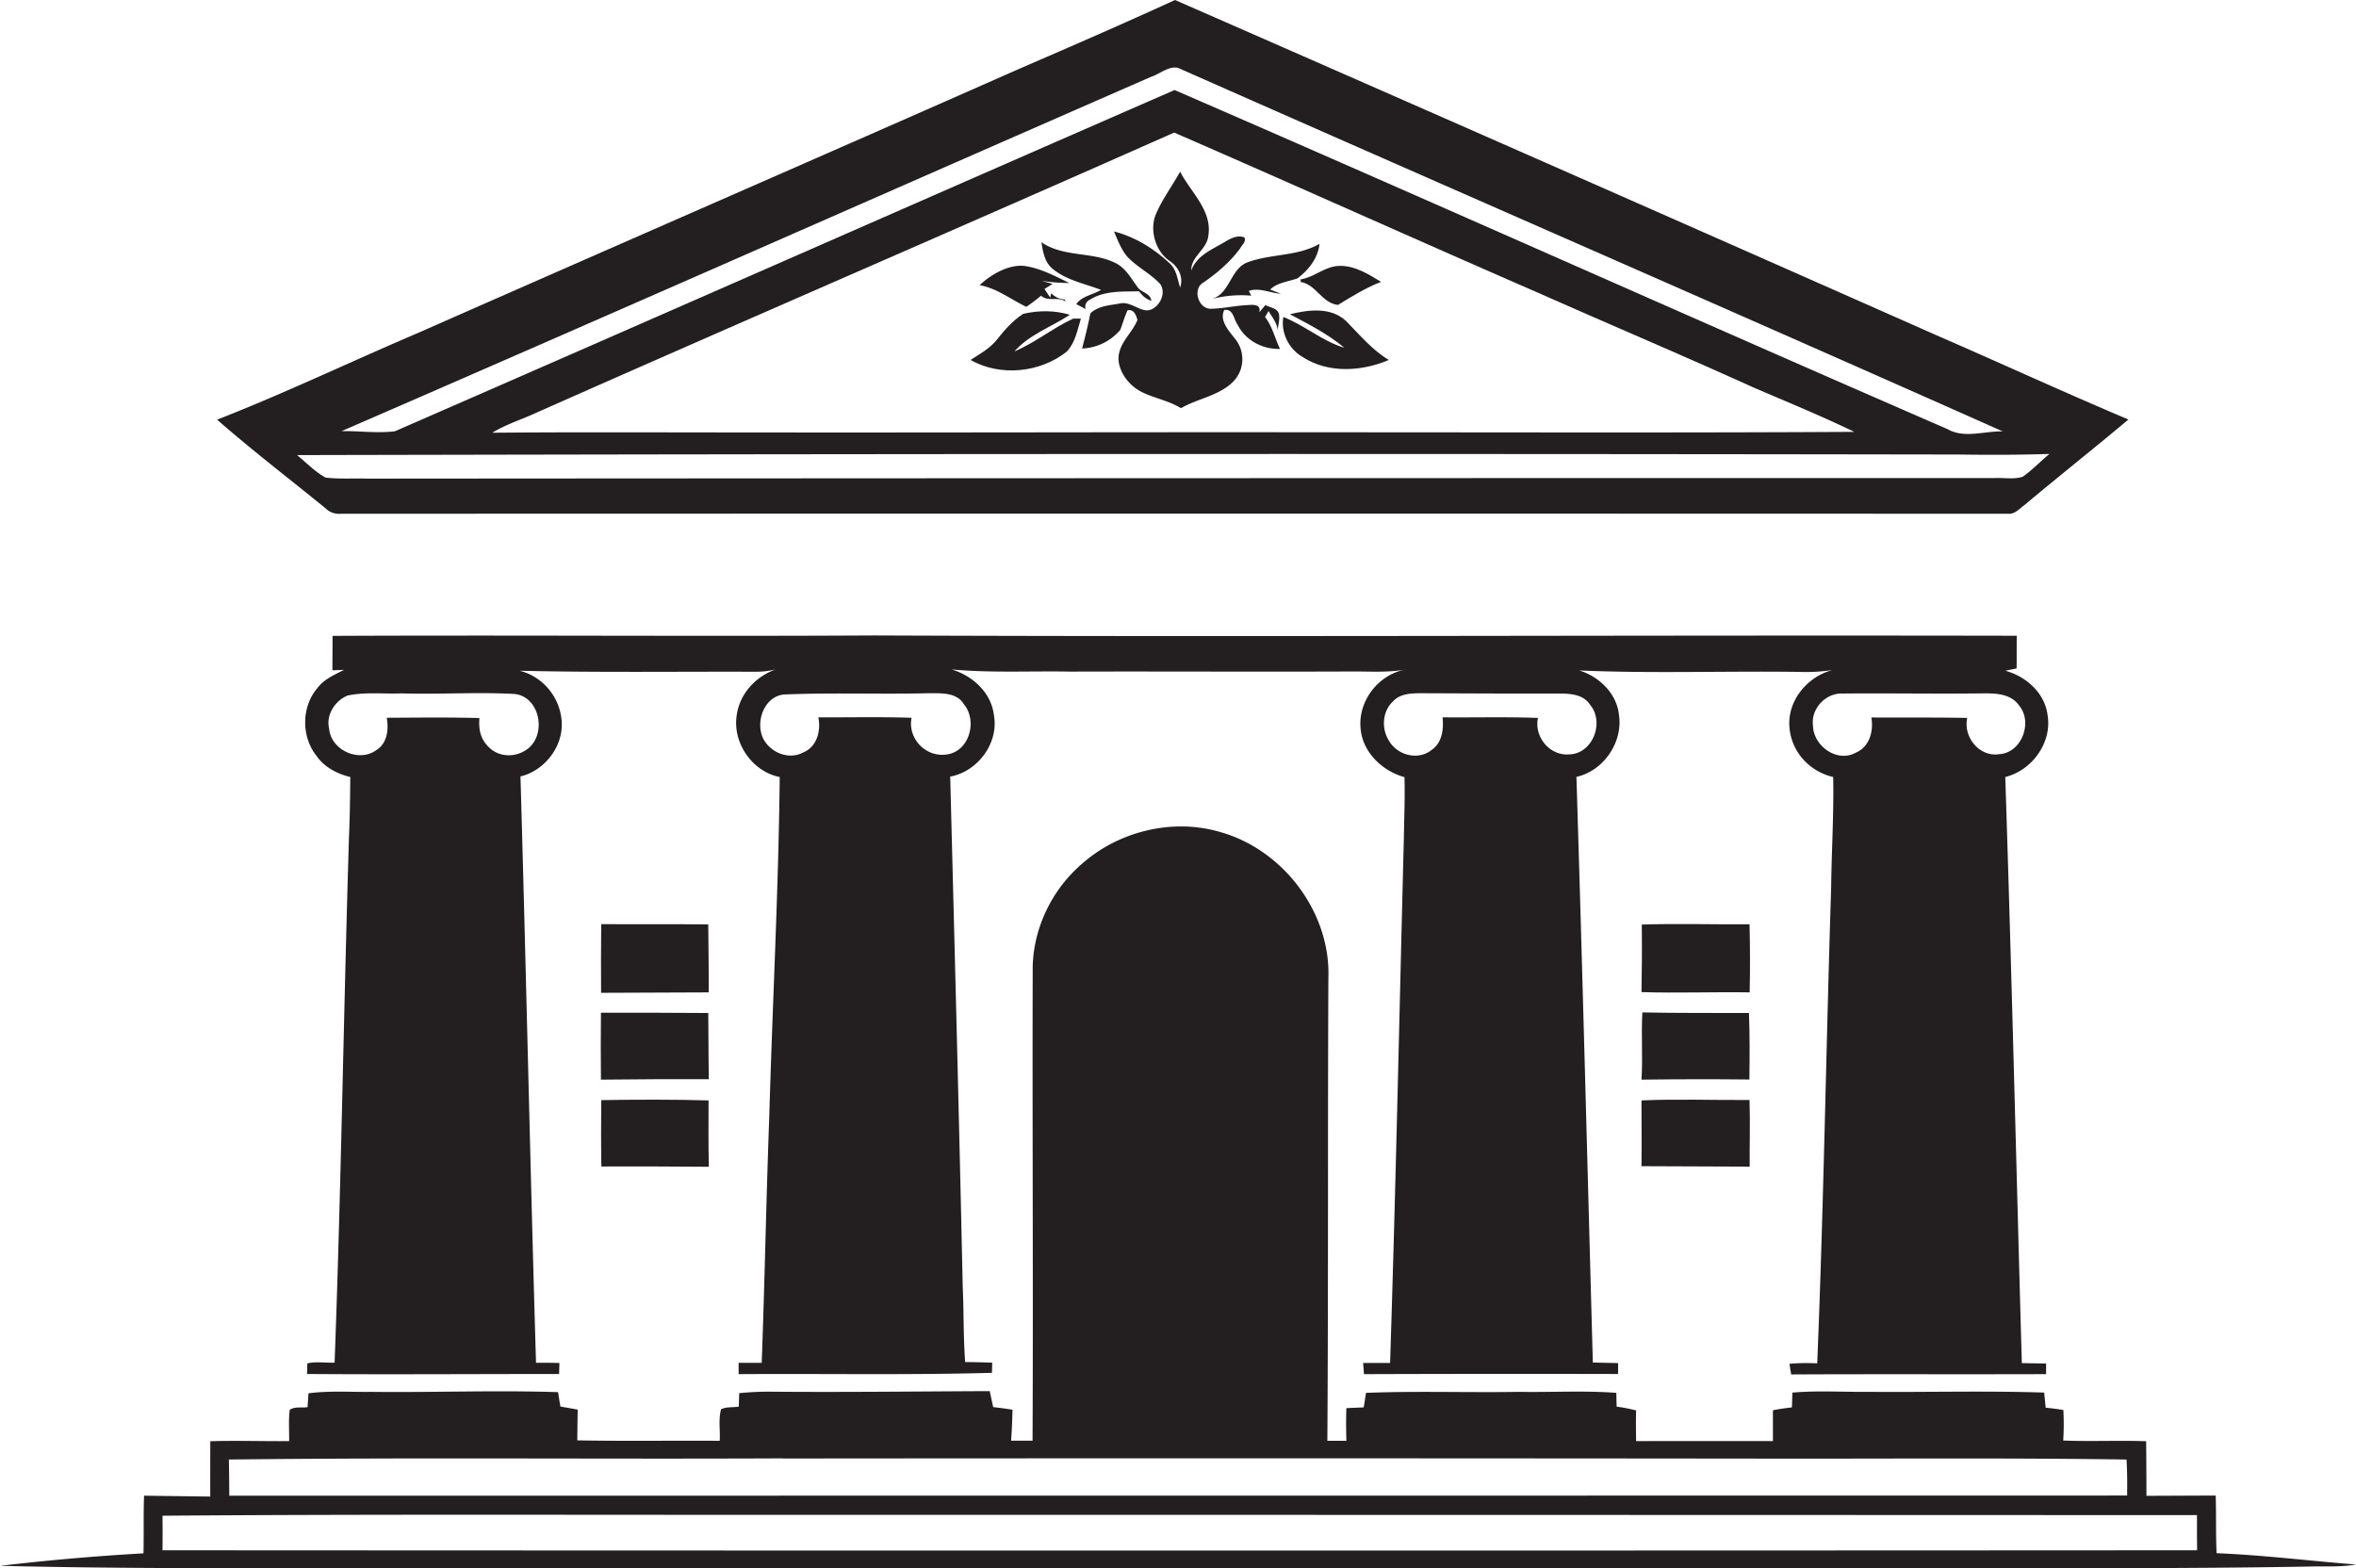 <svg id="Layer_1" data-name="Layer 1" xmlns="http://www.w3.org/2000/svg" viewBox="0 0 1622.3 1080"><title>biseeise_bank_flat_black_logo_White_background_88eee0d7-7135-4327-9613-0a616e5fc7ab</title><path d="M716.9,203.6c4.5,4.5,12,.3,17.1,4.2l-1-1.6a13.9,13.9,0,0,1-9.2-4.3l-0.6,3.1-4-6,5.6-3.5-7.5-2.1a136.1,136.1,0,0,0,19,1.5c-9.6-4.7-19.2-9.8-29.8-11.6s-23.5,5-31.9,13.1c11.9,2.1,21.4,9.8,32.1,14.9A127,127,0,0,0,716.9,203.6Z" fill="#231f20"/><path d="M926.9,221.1c-10.6-9.9-25.9-7.8-38.7-4.7,12.9,6.9,26.2,13.6,37.5,23.1-15.1-4.5-27.4-15.5-42-21.2-2,10.8,4,22.4,13.5,27.7,17.5,11.3,40.5,9.8,59.1,1.9C944.7,240.9,936.2,230.5,926.9,221.1Z" fill="#231f20"/><path d="M698.5,242c10.2-11.6,25.5-16.9,38.2-25.2-10.5-3.2-21.4-3.1-32.1-.7-7.1,4.6-12.7,10.9-17.9,17.5s-11.9,10-18.4,14.3c20.6,11.6,47.9,8.8,66.3-5.8,5.8-6.1,7.3-14.9,9.7-22.7H739C724.9,225.9,712.8,236,698.5,242Z" fill="#231f20"/><path d="M750.5,206.4c10-6.4,22.5-5.5,33.8-5.8,2.2,2.9,4.9,5.5,8.5,6.5-0.7-5.4-7.1-5.6-9.6-9.5-4.5-6.2-8.3-13.4-15.6-16.7-15.9-7.7-35.5-3.7-50.5-14.1,1,6.3,2.1,13.2,7.1,17.8,9.6,8.3,22.4,10.6,33.9,15-5.5,3.5-13.2,4.2-17,9.9a70,70,0,0,1,6.4,3.4A5.4,5.4,0,0,1,750.5,206.4Z" fill="#231f20"/><path d="M893.4,191.7c7.8-5.9,14.1-13.8,15.2-23.8-15.1,8.7-33.2,6.8-49.2,12.6-12.3,4.3-12.2,21.7-25,25.4a80.8,80.8,0,0,1,27.2-2.3l-1.7-3.3c7.5-2.4,14.7,1.5,22.1,2l-7.4-2.9C879.7,194.5,887,194,893.4,191.7Z" fill="#231f20"/><path d="M895.7,194.2c10.5,1.7,14.6,14.6,25.6,15.8,9.6-5.9,19.1-11.8,29.7-15.9-8.6-5.2-17.8-11.1-28.3-11s-17.4,7.8-27.1,9.3v1.7Z" fill="#231f20"/><path d="M873.5,214.2c2.5,4.3,6,8.3,6.3,13.5,0.2-3.9,1.7-7.8.8-11.6s-6-4.3-9.3-6l-4.2,5c1.8-6.6-6.3-5-9.8-4.9-7.6.5-15.1,2.2-22.8,2.4-9.3.9-13.9-13.9-5.6-18.2,9.5-6.6,18.4-14.2,25.2-23.6,1.3-2.3,4.1-4.4,2.8-7.3-4.3-1.7-8.6.3-12.2,2.3-9.1,5.7-20.4,9.5-24.4,20.5-0.3-9.7,10.6-14.3,11.7-23.7,3-17.5-12.1-30.2-19.4-44.4-5.4,9.9-12.3,18.9-16.7,29.4s-0.6,25.2,9.5,32.1c6,4,9.7,11.1,7.2,18.3-1.8-5.6-2.4-12-6.8-16.3-10.9-10.3-24-18.5-38.7-22.3,2.5,5.9,4.8,12.1,8.9,17.1,6.8,7.4,16.2,11.8,23,19.2,4,6.2-.1,14.9-6.5,17.5s-13.4-5.7-20.9-4.3-15.2,1.6-20.8,6.9c-1.6,8.2-3.6,16.2-5.7,24.2a36.4,36.4,0,0,0,26.3-12.8c1.7-4.5,3-9.1,5-13.5,4.3-1,6,3.4,6.8,6.7-3.4,8.4-11.3,14.6-12.8,23.8s5.3,19.6,13.7,24.6,20.1,6.7,29.1,12.3c11.1-6.4,24.7-8.3,34.5-16.9s10-22.4,2.4-31.3c-4.1-5.3-10.6-12.3-7.1-19.4,6.3-1.1,6.5,6.5,9.3,10.3,5.5,10.8,17.2,16.8,29.1,16.5-3.5-7.3-5.3-15.5-10.3-22Z" fill="#231f20"/><path d="M1204.7,636.5c-24.7.2-49.5-.6-74.2,0.2,0.2,15.5.1,31-.2,46.5,24.8,0.8,49.7-.2,74.5.2Q1205.3,660,1204.7,636.5Z" fill="#231f20"/><path d="M234.7,353.8q574.1-.2,1148.2,0c4.5,0.4,7.6-3.5,11-5.9,23.7-19.9,48-39.1,71.7-59-44.5-18.8-88.4-39-132.6-58.2Q1071.3,114.8,809.1,0c-35.3,16.2-71,31.7-106.6,47.1C564.9,107.9,427,167.9,289.4,228.6c-46.7,19.9-92.6,41.9-139.9,60.4,24.2,21.2,49.7,40.7,74.6,61A13.2,13.2,0,0,0,234.7,353.8ZM792.4,53c6.2-2,12.1-7.6,18.7-6.3,189.2,83.7,379,166.3,568,250.4-12.7-.4-26.3,5.1-38.1-1.6C1163.3,218.3,986.5,139.1,808.8,62c-179,78.1-357.8,156.9-536.9,235-12.1,1.5-24.5-.3-36.7-0.1C421.2,216.2,606.6,134.2,792.4,53Zm484.4,244.4c-119.6.7-239.3,0.3-358.9,0.3-136.3-.2-272.7.3-409,0.1-56.6,0-113.3-.3-169.9.2,9.6-5.9,20.5-9.2,30.6-13.9,146.1-64.8,292.9-128,438.9-192.8,84.6,36.8,168.7,74.7,253.3,111.5,48.3,21.4,97,42,145.1,63.8C1230.3,276.7,1253.9,286.3,1276.8,297.4Zm71.3,15.6c21,0.3,42.1.3,63.1-.4-6.2,5.1-11.8,11.1-18.4,15.7-6.1,2-12.8.6-19.1,0.9q-560.3,0-1120.6.4c-9.6-.3-19.4.4-28.9-0.7-7.3-4-13.2-10.2-19.6-15.5Q776.4,312.1,1348.1,313Z" fill="#231f20"/><path d="M487.7,636.6c-24.5-.3-49.1,0-73.7-0.2-0.2,15.7-.2,31.5-0.1,47.3l74.1-.3C488.1,667.7,487.8,652.1,487.7,636.6Z" fill="#231f20"/><path d="M1526.3,1069.6c-0.6-13.2-.2-26.5-0.6-39.7l-47.7.2q0-18.8-.2-37.6c-19-.7-38.1.3-57.1-0.5a180.3,180.3,0,0,0,.1-21c-4.1-.7-8.2-1.2-12.2-1.6-0.3-3.5-.7-7-1-10.4-40-1.3-80-.2-119.9-0.5-17.9.2-35.7-1-53.5,0.5-0.1,3.4-.2,6.8-0.3,10.2-4.4.5-8.8,1.1-13.1,2,0,7,0,14.1,0,21.2-31.4-.1-62.8,0-94.2,0-0.1-7-.2-14.1,0-21.1a105.7,105.7,0,0,0-13.4-2.6c-0.1-3.2-.2-6.4-0.2-9.5-22.3-1.7-44.8-.3-67.1-0.7-35.1.6-70.3-.7-105.3,0.7-0.5,3.3-1,6.7-1.6,10l-11.9.5c-0.3,7.5-.2,15,0,22.5H914c0.7-106.1.2-212.2,0.7-318.3,1.8-45.4-31-88.7-74.4-100.9-33-9.8-70.5-.5-96,22.5-20.9,18.3-33.7,45.8-33.2,73.7-0.3,107.6.4,215.3-.1,322.9H696.2c0.6-7.1.8-14.2,1-21.3-4.4-.7-8.9-1.3-13.3-1.8-0.8-3.7-1.6-7.4-2.4-11-49.8.2-99.5,0.8-149.3,0.4a202.9,202.9,0,0,0-23.2,1l-0.3,9.3c-4.1.6-8.5,0-12.2,1.8-1.9,7-.5,14.5-0.9,21.7-32.7-.2-65.4.3-98.1-0.3q0.1-10.6.3-21.2l-11.9-2.1c-0.6-3.3-1.1-6.6-1.6-9.9-42.9-1.4-85.8.3-128.7-.2-14.4.2-28.9-.9-43.2,1-0.2,3.1-.4,6.3-0.6,9.5-4,.7-8.9-0.6-12.3,1.9-0.9,7.1-.3,14.3-0.4,21.5-18.1.2-36.2-.5-54.3,0.1,0,12.7-.1,25.4,0,38.1l-45.6-.6c-0.5,13.2-.1,26.5-0.4,39.7q-49.4,2.8-98.7,8.6c86.8,2.1,173.6,1.6,260.4,1.6H1336.6c84.5,0,169,.4,253.5-1.1,10.7-.3,21.6.5,32.2-1.4C1590.3,1074.9,1558.4,1070.9,1526.3,1069.6Zm-987.1-65.2q349.8-.3,699.6.1c75.2,0,150.3-.5,225.5.6,0.5,8.3.5,16.5,0.4,24.8q-653.4.1-1306.8,0.1c-0.1-8.3-.1-16.6-0.3-24.9C284.7,1003.6,411.9,1004.9,539.2,1004.3Zm-427.3,63.3c0.1-8,.1-15.9,0-23.9,129.2-1,258.5-.6,387.7-0.6q506.6,0,1013.2.2c0,8,0,16.1.1,24.2Q812.4,1068,111.9,1067.6Z" fill="#231f20"/><path d="M414,757.6c-0.1,15.2-.2,30.4.1,45.7,24.7-.1,49.3,0,74,0.2-0.4-15.2-.2-30.5-0.2-45.7C463.3,757.1,438.6,757.2,414,757.6Z" fill="#231f20"/><path d="M487.7,697.6c-24.6-.2-49.3-0.2-73.9-0.2-0.2,15.4-.1,30.7,0,46.1,24.8-.3,49.5-0.4,74.3-0.3C487.8,728,487.9,712.8,487.7,697.6Z" fill="#231f20"/><path d="M1204.6,743.4c0.2-15.3.3-30.5-.3-45.8-24.5-.1-49,0.1-73.4-0.4-0.9,15.4.4,30.8-.6,46.3Q1167.4,743,1204.6,743.4Z" fill="#231f20"/><path d="M1409.9,492.3c-1.9-15.1-14.9-26.6-29.1-30.4l7.8-1.6c0.1-7.5,0-15,.1-22.5-262.3-.5-524.6.9-786.8-0.2-124.3.7-248.6-.3-372.9,0.3,0,7.9-.1,15.8-0.1,23.7l8-.3c-6.6,3.4-13.8,6.4-18.4,12.6-11,12.9-11.1,33.5-.5,46.7,5.4,7.8,14.2,12.3,23.2,14.5-0.1,13.8-.3,27.6-0.9,41.4-3.7,120.6-5.4,241.3-9.9,361.9-6.3.2-12.7-.9-18.8,0.5,0,1.8-.1,5.5-0.2,7.3,57.9,0.4,115.7,0,173.6,0,0-1.9.2-5.7,0.2-7.6-5.4-.1-10.7-0.2-16.1-0.1-4-134.6-6.8-269.2-10.7-403.8,16.5-4,29.3-20.3,28.4-37.4s-13.2-31.6-29.1-35.4c54.2,1.3,108.5.5,162.7,0.7a58.2,58.2,0,0,0,13.7-1.6c-13.8,4.9-24.8,16.8-26.8,31.5-3,19,10.6,38.8,29.6,42.6-0.8,78-5,156-7.2,234-2.1,56.4-3.1,112.9-5.2,169.4H508.6c0,2,0,5.8,0,7.8,58.1-.4,116.3.7,174.4-0.9,0.1-1.7.2-5.2,0.2-7-6.2-.2-12.4-0.4-18.6-0.4-1.3-17.5-.9-35-1.7-52.5-2.5-116.9-5.6-233.8-8.6-350.7,19-3.5,33.6-23.1,30.1-42.3-1.8-15.5-14.8-27.3-29.2-31.5,27.1,2.5,54.3,1,81.4,1.5,65.8-.2,131.7.2,197.5-0.1,11.6,0.1,23.2.7,34.6-1.5-19.1,3-33.8,21.6-31.8,41,1.5,16.3,14.9,29,30.2,33.3,0.4,13.6-.2,27.3-0.4,41-3.1,120.8-5.6,241.6-9.5,362.4H938.6c0.2,2,.5,5.8.6,7.7q87.5-.3,175-0.1v-7.5l-17.4-.4c-3.7-134.4-7.1-268.9-11.3-403.3,18.6-4.1,32.1-23.7,29.3-42.6-1.5-14.8-13.6-26.5-27.4-30.7,50.5,2.2,101,.3,151.5,1a123,123,0,0,0,23-1.3c-16.9,4.3-30.7,20.4-29.8,38.3s13.9,31.6,30.2,35.4c0.5,25.4-1.1,50.8-1.4,76.2-3.5,109.2-5.1,218.5-9.6,327.6a127.2,127.2,0,0,0-19.1.3q0.5,3.6,1.2,7.3c58.5-.3,117,0,175.5-0.2v-7.3l-16.7-.3c-3.8-134.5-7-269.1-11.4-403.6C1399.3,530.5,1413.2,511.3,1409.9,492.3Zm-1047.4,24c-7.5,5.2-18.1,5.3-25.1-1s-7.8-13.3-7.3-20.8c-21.3-.6-42.6-0.3-63.8-0.2,1.5,8.1.3,17.9-7.4,22.4-12,8.6-31.2-.3-32.3-15.1-2.2-9.4,4.1-19,12.7-22.6,12.2-2.6,24.7-1,37.1-1.5,25.9,0.8,51.9-1,77.8.4C372.2,479.7,376.8,506.7,362.5,516.3Zm300.8-31.8c9.8,10.9,4.8,32-10.4,34.9s-28.1-10.8-25.2-25.1c-21.4-.7-42.8-0.2-64.2-0.3,1.9,9.3-1,20.4-10.5,24.2-11.2,6.1-26.4-1.7-29-14s5-26.2,17.6-26c32.4-1.3,64.9,0,97.4-.8C647.5,477.5,658,476.5,663.4,484.4Zm431.7,1c10,11.9,1.7,33.7-14.5,34-13.5,1.1-24.2-12.1-21.5-25.1-21.9-.8-43.8-0.2-65.7-0.4,0.9,8.1-.2,17.5-7.6,22.5-9.3,7.5-23.8,3.5-29.4-6.6-5.2-8.3-4.4-20.1,2.9-26.9,4.8-5.3,12.4-5.6,19-5.6,31.1,0.1,62.1.3,93.2,0.2C1079.8,477.6,1090,477.5,1095,485.5Zm280.7,34c-13.4,1.3-23.9-12.4-21.1-25.1-22-.4-44-0.2-66-0.3,1.6,9.2-1.2,20.1-10.5,24.1-12.9,7.4-29.4-4.4-29.7-18.4-1.6-11.7,8.7-22.7,20.4-22.2,31.8-.3,63.7.3,95.6-0.1,9.1-.1,19.9-0.1,25.8,8.2C1400.2,497.4,1391.9,519.3,1375.7,519.4Z" fill="#231f20"/><path d="M1204.7,757.5c-24.8.2-49.6-.8-74.4,0.3,0,15.1.2,30.2,0,45.3l74.5,0.3C1204.7,788.1,1205.2,772.8,1204.7,757.5Z" fill="#231f20"/></svg>